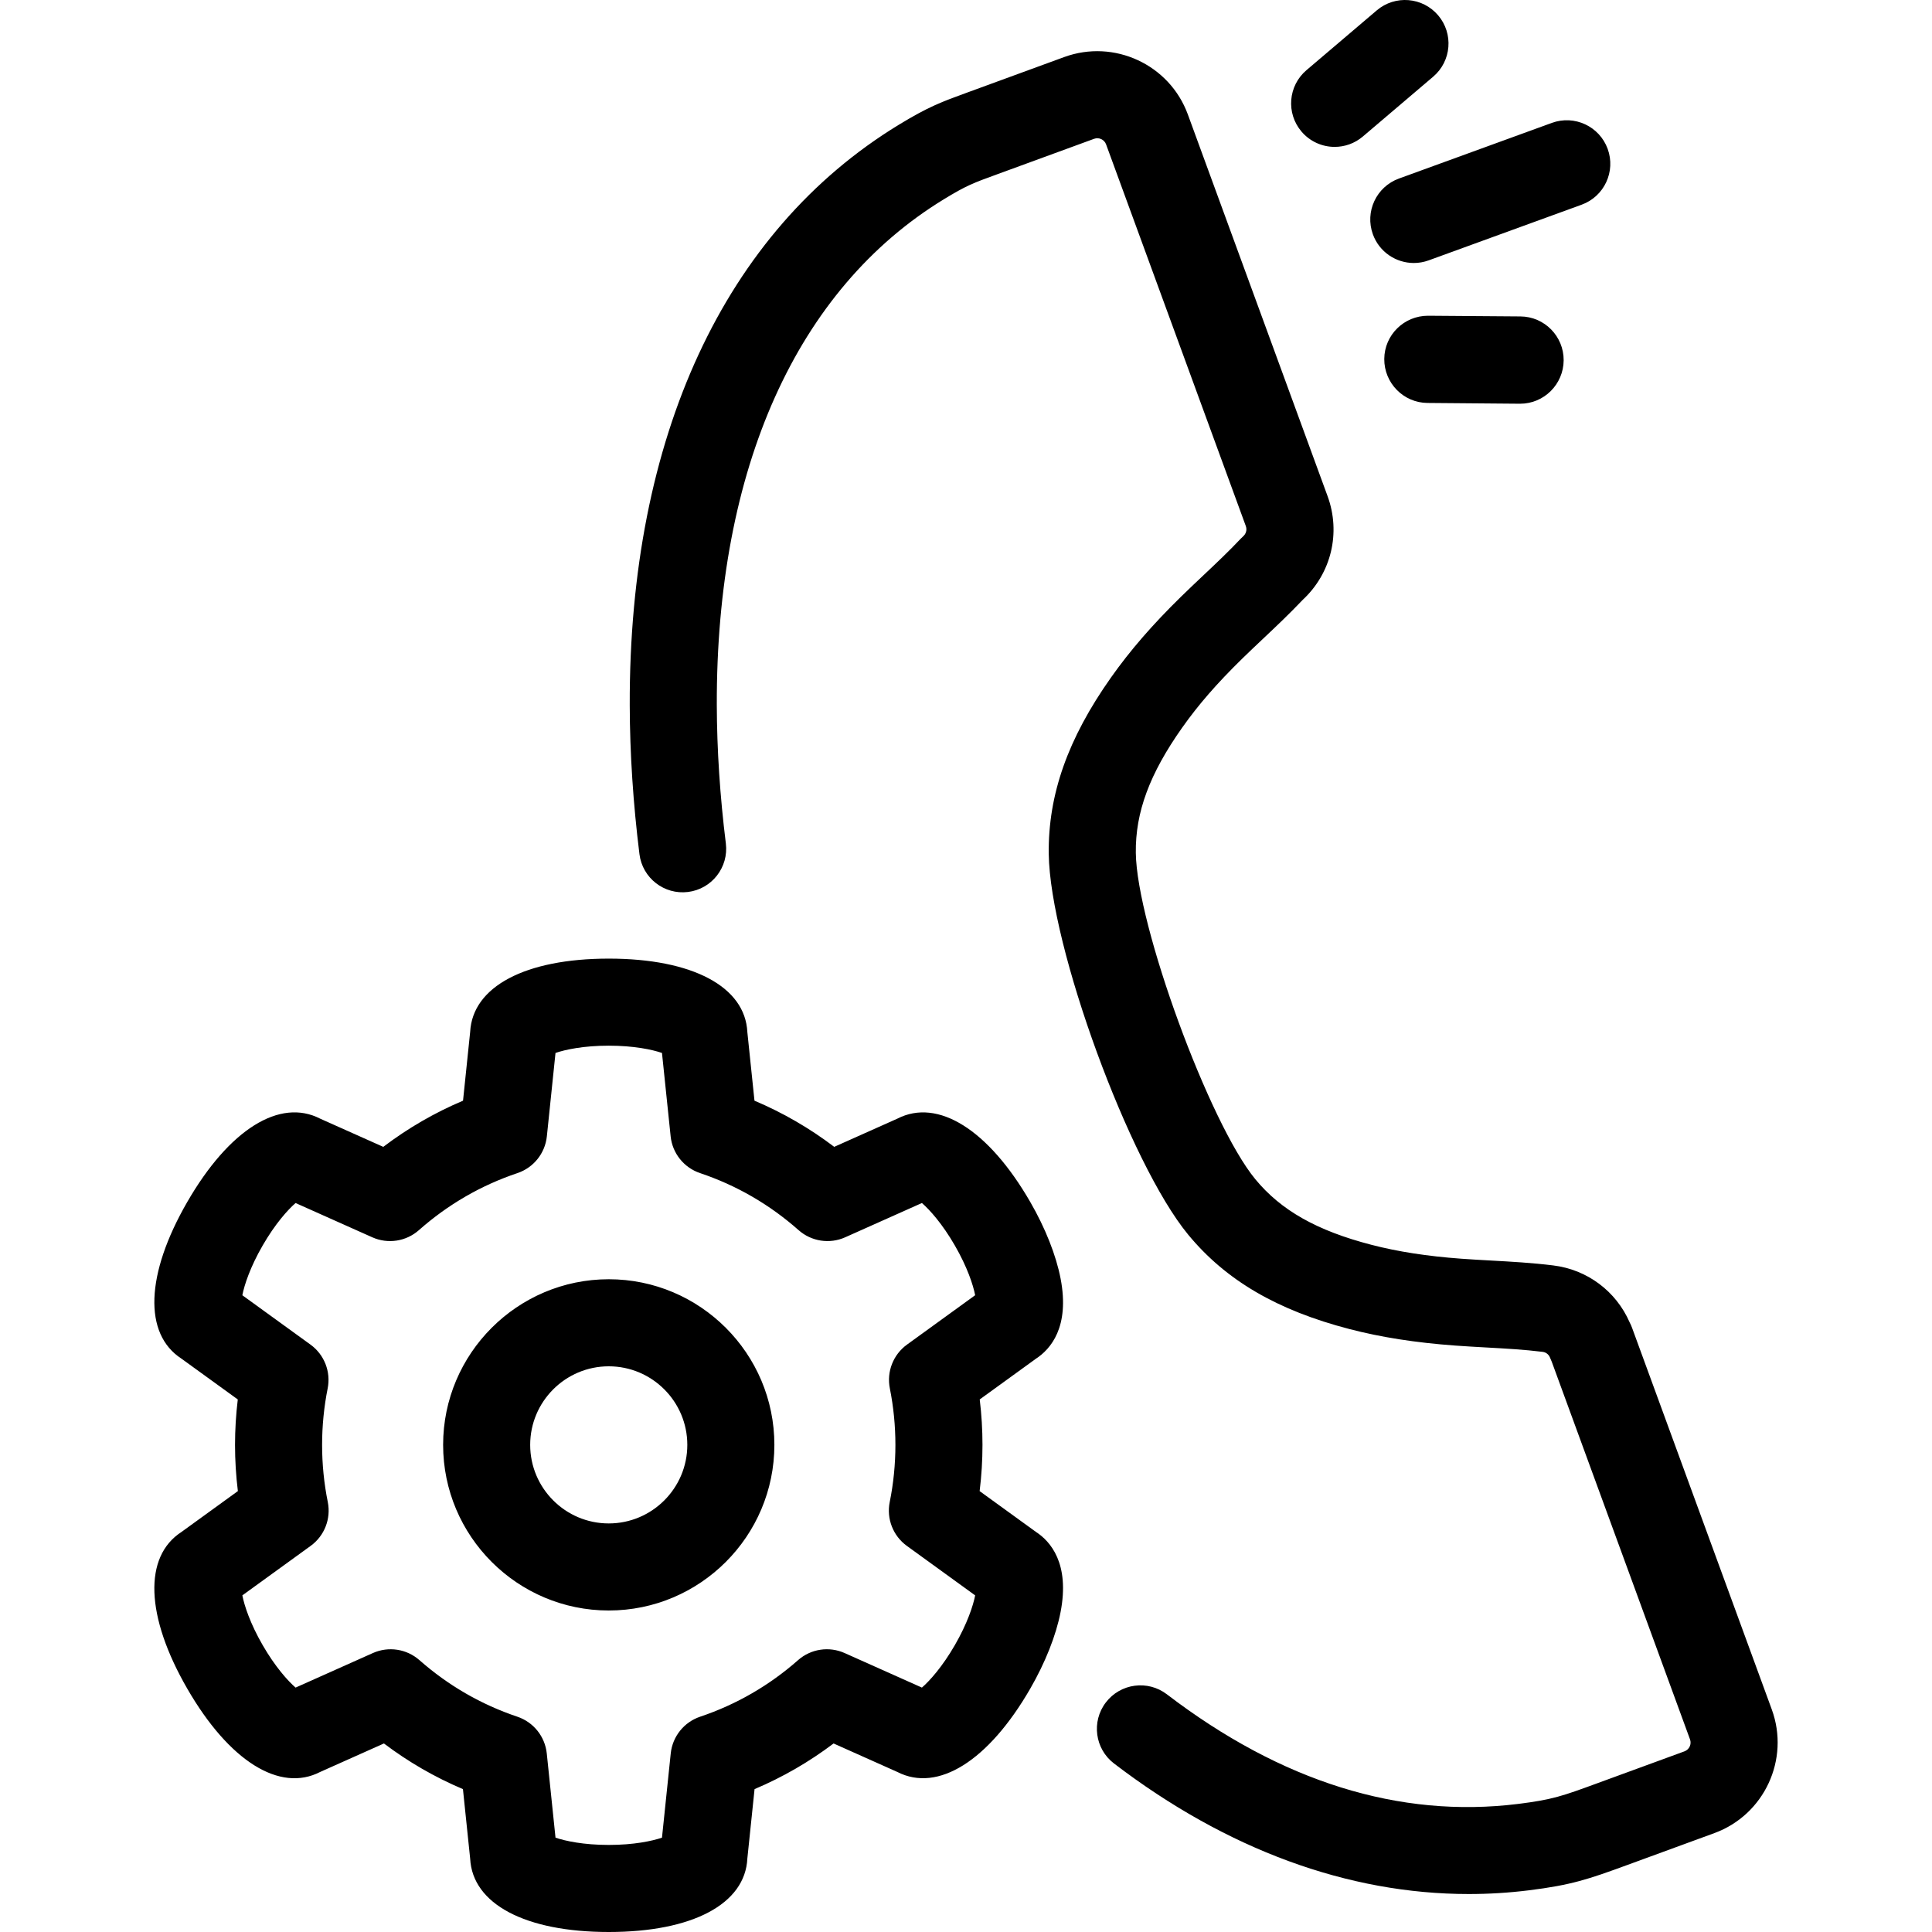 <?xml version="1.0" encoding="iso-8859-1"?>
<!-- Generator: Adobe Illustrator 17.1.0, SVG Export Plug-In . SVG Version: 6.00 Build 0)  -->
<!DOCTYPE svg PUBLIC "-//W3C//DTD SVG 1.1//EN" "http://www.w3.org/Graphics/SVG/1.1/DTD/svg11.dtd">
<svg version="1.1" id="Capa_1" xmlns="http://www.w3.org/2000/svg" xmlns:xlink="http://www.w3.org/1999/xlink" x="0px" y="0px"
	 viewBox="0 0 399.44 399.44" style="enable-background:new 0 0 399.44 399.44;" xml:space="preserve">
<path d="M269.083,27.199c-3.221-3.786-2.762-9.466,1.024-12.687l14.54-12.368c3.786-3.219,9.466-2.762,12.687,1.024
	c3.22,3.786,2.762,9.466-1.024,12.687l-14.54,12.368c-1.693,1.44-3.766,2.145-5.827,2.145
	C273.395,30.368,270.863,29.292,269.083,27.199z M295.257,65.279c-4.973-0.004-9.026,3.969-9.06,8.939s3.969,9.058,8.939,9.092
	l19.089,0.16c0.021,0,0.041,0,0.062,0c4.942,0,8.965-4.021,8.999-8.971c0.033-4.97-3.969-9.043-8.939-9.076L295.257,65.279z
	 M283.845,48.451c1.33,3.655,4.781,5.924,8.458,5.924c1.022,0,2.062-0.175,3.078-0.545l31.626-11.511
	c4.671-1.7,7.079-6.864,5.379-11.535c-1.7-4.672-6.867-7.079-11.535-5.379l-31.626,11.511
	C284.553,38.615,282.144,43.78,283.845,48.451z M219.274,333.291c-0.93,4.818-3.157,10.442-6.272,15.837
	c-8.634,14.958-19.1,21.5-27.453,17.235l-13.208-5.902c-5.056,3.819-10.521,6.977-16.337,9.438l-1.489,14.339
	c-0.443,9.395-11.337,15.201-28.655,15.201c-17.274,0-28.174-5.793-28.654-15.163L95.713,369.9
	c-5.815-2.461-11.28-5.619-16.336-9.439l-13.171,5.885c-8.356,4.312-18.832-2.221-27.49-17.217
	c-8.642-14.968-9.071-27.308-1.186-32.404l11.65-8.44c-0.39-3.162-0.587-6.355-0.587-9.548c0-3.143,0.191-6.287,0.569-9.4
	l-11.652-8.441c-7.864-5.105-7.428-17.436,1.206-32.39c8.658-14.997,19.134-21.528,27.491-17.217l13.036,5.825
	c5.098-3.869,10.614-7.063,16.489-9.547l1.474-14.218c0.487-9.364,11.385-15.154,28.654-15.154c17.317,0,28.21,5.807,28.655,15.2
	l1.472,14.171c5.874,2.484,11.39,5.677,16.488,9.546l13.067-5.838c8.355-4.272,18.825,2.269,27.462,17.233
	c3.114,5.393,5.342,11.018,6.271,15.835c1.942,10.063-2.114,14.628-5.088,16.565l-11.63,8.427c0.378,3.115,0.569,6.26,0.569,9.403
	c0,3.193-0.197,6.388-0.587,9.551l11.65,8.441C217.161,318.664,221.216,323.229,219.274,333.291z M187.518,277.999l14.095-10.213
	c-0.412-2.107-1.613-5.804-4.199-10.283c-2.587-4.482-5.189-7.371-6.808-8.781l-15.86,7.087c-3.224,1.441-6.991,0.864-9.635-1.476
	c-5.989-5.299-12.842-9.267-20.369-11.794c-3.343-1.123-5.723-4.094-6.087-7.602l-1.79-17.24c-2.031-0.697-5.833-1.505-11.006-1.505
	c-5.175,0-8.978,0.809-11.009,1.506l-1.787,17.238c-0.364,3.508-2.743,6.48-6.086,7.604c-7.528,2.528-14.382,6.497-20.371,11.795
	c-2.644,2.34-6.412,2.916-9.635,1.476l-15.86-7.086c-1.619,1.41-4.22,4.299-6.806,8.78c-2.588,4.481-3.789,8.179-4.2,10.286
	l14.095,10.211c2.85,2.065,4.235,5.602,3.545,9.053c-0.764,3.819-1.151,7.75-1.151,11.681c0,3.973,0.396,7.945,1.175,11.805
	c0.698,3.456-0.686,7.001-3.542,9.07l-14.122,10.232c0.412,2.107,1.613,5.805,4.2,10.287c2.586,4.48,5.188,7.369,6.806,8.779
	l15.982-7.141c3.216-1.437,6.975-0.866,9.619,1.462c5.962,5.25,12.775,9.185,20.25,11.698c3.342,1.124,5.72,4.095,6.084,7.602
	l1.805,17.405c2.031,0.697,5.833,1.506,11.009,1.506c5.173,0,8.975-0.809,11.005-1.505l1.808-17.407
	c0.364-3.507,2.742-6.478,6.084-7.602c7.477-2.514,14.289-6.449,20.249-11.698c2.645-2.329,6.404-2.899,9.62-1.462l15.98,7.142
	c1.619-1.41,4.221-4.298,6.808-8.78c2.587-4.48,3.788-8.178,4.2-10.285l-14.122-10.231c-2.855-2.068-4.239-5.613-3.542-9.069
	c0.78-3.863,1.175-7.835,1.175-11.808c0-3.93-0.387-7.861-1.151-11.684C183.284,283.6,184.669,280.064,187.518,277.999z
	 M160.102,298.726c0,18.882-15.361,34.243-34.243,34.243c-18.882,0-34.244-15.361-34.244-34.243
	c0-18.881,15.362-34.243,34.244-34.243C144.741,264.484,160.102,279.845,160.102,298.726z M142.102,298.726
	c0-8.956-7.287-16.243-16.243-16.243c-8.957,0-16.244,7.287-16.244,16.243c0,8.957,7.287,16.243,16.244,16.243
	C134.815,314.97,142.102,307.683,142.102,298.726z M366.314,353.424l-28.891-78.914c-0.141-0.383-0.305-0.751-0.49-1.103
	c-2.811-6.45-8.77-10.923-15.801-11.78c-4.385-0.543-8.691-0.782-12.856-1.012c-2.044-0.113-4.09-0.226-6.142-0.376
	c-7.04-0.515-13.122-1.456-18.595-2.877c-11.282-2.928-18.685-7.112-24.006-13.565c-9.513-11.536-24.521-52.528-24.705-67.48
	c-0.104-8.365,2.849-16.34,9.572-25.858c3.351-4.745,7.157-9.125,12.342-14.204c1.453-1.423,2.934-2.82,4.413-4.216
	c2.699-2.548,5.487-5.18,8.171-8.013c5.909-5.483,7.932-13.854,5.148-21.453l-28.89-78.916
	c-3.779-10.318-15.249-15.637-25.567-11.861l-19.973,7.31c-5.364,1.953-8.056,2.933-14.264,6.717
	c-36.001,21.968-55.741,64.59-55.583,120.015c0.029,9.935,0.705,20.283,2.008,30.756c0.614,4.933,5.11,8.434,10.042,7.82
	c4.933-0.614,8.434-5.11,7.82-10.042c-1.214-9.756-1.843-19.374-1.87-28.586c-0.14-48.888,16.537-86.035,46.955-104.596
	c4.676-2.85,6.026-3.342,11.049-5.17l20.004-7.321c0.999-0.366,2.111,0.149,2.476,1.147l28.89,78.917
	c0.333,0.911-0.078,1.704-0.531,2.106c-0.201,0.179-0.395,0.367-0.579,0.563c-2.393,2.543-4.953,4.959-7.663,7.518
	c-1.559,1.472-3.118,2.944-4.651,4.445c-5.911,5.79-10.503,11.09-14.451,16.68c-8.93,12.643-13.019,24.23-12.868,36.464
	c0.236,19.102,16.664,63.974,28.816,78.709c7.782,9.439,18.386,15.647,33.369,19.537c6.537,1.698,13.67,2.813,21.806,3.407
	c2.156,0.158,4.309,0.278,6.46,0.397c4.043,0.224,7.862,0.435,11.657,0.905c0.843,0.103,1.351,0.703,1.544,1.23
	c0.103,0.28,0.218,0.551,0.345,0.814l28.584,78.076c0.366,0.999-0.15,2.109-1.149,2.475l-18.166,6.651
	c-7.004,2.565-9.118,3.339-16.242,4.221c-24.517,3.033-48.947-4.591-72.606-22.668c-3.949-3.017-9.597-2.263-12.616,1.687
	c-3.018,3.95-2.263,9.598,1.687,12.616c23.282,17.79,48.405,26.993,73.346,26.993c4.142,0,8.278-0.253,12.4-0.764
	c8.816-1.091,12.358-2.303,20.22-5.182l18.167-6.651C364.769,375.211,370.091,363.742,366.314,353.424z"/>
<g>
</g>
<g>
</g>
<g>
</g>
<g>
</g>
<g>
</g>
<g>
</g>
<g>
</g>
<g>
</g>
<g>
</g>
<g>
</g>
<g>
</g>
<g>
</g>
<g>
</g>
<g>
</g>
<g>
</g>
</svg>
